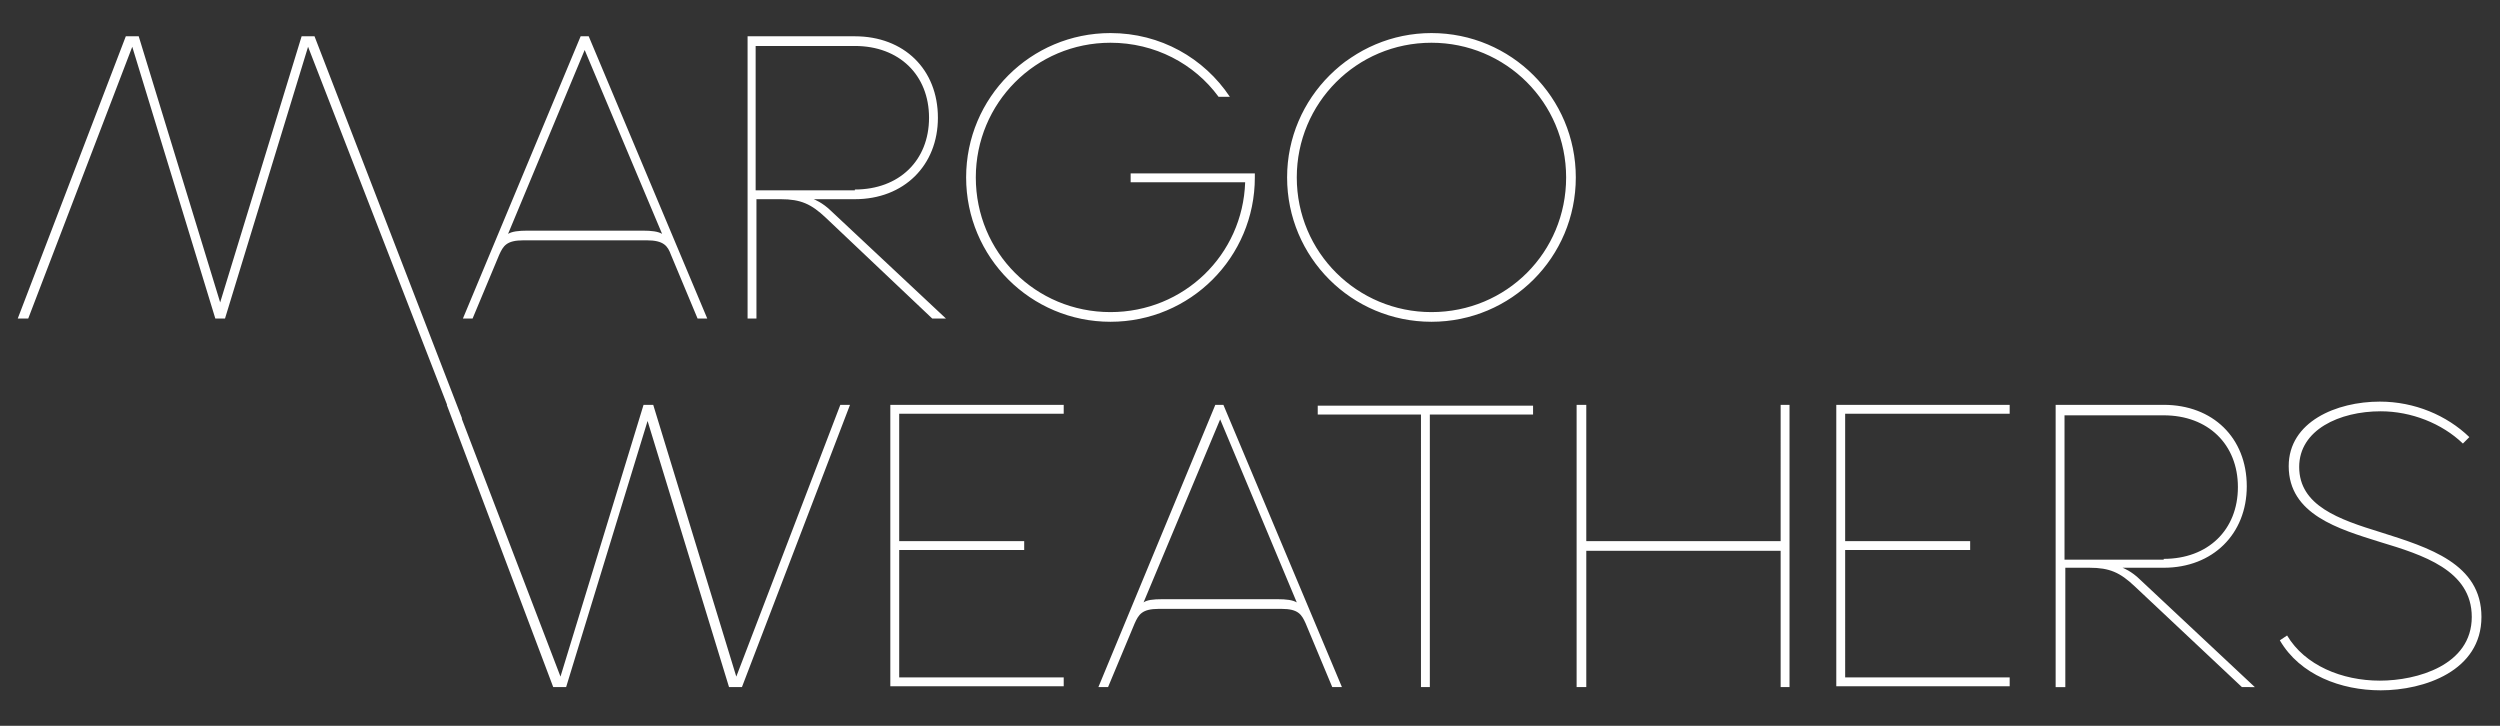 <svg version="1.1" id="Layer_1" xmlns="http://www.w3.org/2000/svg" x="0" y="0" viewBox="0 0 310 90" xml:space="preserve"><rect x="0" y="0" width="310" height="90" fill="#333333" stroke="none"/><style type="text/css">.st0{fill:#fff}</style><path class="st0" d="M72 4.5h1l14.7 35h-1.2l-3.3-7.9c-.4-1.1-.9-1.8-3-1.8H64.9c-2.1 0-2.5.7-3 1.8l-3.3 7.9h-1.2L72 4.5zm-6.6 24.1h14.3c1.1 0 1.9.1 2.4.4L72.5 6.2 63 29c.5-.3 1.3-.4 2.4-.4zM92.6 4.5H106c6.1 0 10.3 4.1 10.3 10.1 0 5.9-4.2 10.1-10.3 10.1h-5.1s1.1.4 2.2 1.5l14.2 13.3h-1.7L102.4 27c-1.8-1.7-3.1-2.3-5.6-2.3h-3v14.8h-1.1v-35zm13.4 19c5.5 0 9.2-3.6 9.2-8.9 0-5.3-3.7-8.9-9.2-8.9H93.7v17.9H106zm49.6-2.1v.6c0 9.9-8 17.9-17.9 17.9s-17.9-8-17.9-17.9 8-17.9 17.9-17.9c6.2 0 11.6 3.1 14.8 7.9h-1.4c-3-4.1-7.9-6.7-13.4-6.7-9.3 0-16.7 7.5-16.7 16.7 0 9.3 7.4 16.7 16.7 16.7 9.1 0 16.4-7.1 16.7-16.1h-14.2v-1.1h15.4zm21.9-17.3c9.9 0 17.9 8 17.9 17.9s-8 17.9-17.9 17.9-17.9-8-17.9-17.9 8.1-17.9 17.9-17.9zm0 34.6c9.3 0 16.7-7.4 16.7-16.7 0-9.3-7.5-16.7-16.7-16.7-9.3 0-16.7 7.5-16.7 16.7 0 9.3 7.5 16.7 16.7 16.7zM57.3 51.9h-1.2L38.2 5.8 27.9 39.5h-1.2L16.4 5.8 3.5 39.5H2.2l13.4-35h1.6l10.1 33 10.1-33H39l18.3 47.4zm-1.9-1.7h1.2l12.9 33.7 10.3-33.7H81l10.3 33.7 12.9-33.7h1.2L92 85.2h-1.6l-10.1-33-10.1 33h-1.6l-13.2-35zm55 0h21.5v1.1h-20.4v15.8H127v1.1h-15.5V84h20.4v1.1h-21.5V50.2zm40.3 0h1l14.7 35h-1.2l-3.3-7.9c-.5-1.1-.9-1.8-3-1.8h-15.2c-2.1 0-2.5.7-3 1.8l-3.3 7.9h-1.2l14.5-35zm-6.6 24.1h14.3c1.1 0 1.9.1 2.4.4L151.3 52l-9.5 22.7c.4-.3 1.2-.4 2.3-.4zm32.1-22.9h-12.8v-1.1h26.7v1.1h-12.8v33.8h-1.1V51.4zm19.3-1.2h1.2v16.9h24.1V50.2h1.1v35h-1.1V68.3h-24.1v16.9h-1.2v-35zm32.2 0h21.5v1.1h-20.4v15.8h15.5v1.1h-15.5V84h20.4v1.1h-21.5V50.2zm27.2 0h13.4c6.1 0 10.3 4.1 10.3 10.1 0 5.9-4.2 10.1-10.3 10.1h-5.1s1.1.4 2.2 1.5l14.2 13.3H278l-13.3-12.5c-1.8-1.7-3.1-2.3-5.6-2.3h-3v14.8h-1.2v-35zm13.4 19.1c5.5 0 9.2-3.6 9.2-8.9 0-5.3-3.7-8.9-9.2-8.9H256v17.9h12.3zm15.3 9.5c2.2 3.7 6.8 5.6 11.5 5.6 4.6 0 11.4-1.9 11.4-7.9 0-5.8-6.1-7.7-11.4-9.3-5.1-1.6-11.3-3.4-11.3-9.4 0-5.5 5.9-8 11.3-8 4.3 0 8.3 1.7 11.1 4.4l-.8.8c-2.6-2.5-6.4-4-10.2-4-5.1 0-10.1 2.3-10.1 6.9 0 4.8 4.9 6.5 10.1 8.1 6 1.9 12.5 3.9 12.5 10.5 0 6.7-7.1 9.1-12.5 9.1-4.9 0-10-1.9-12.5-6.2l.9-.6z"/></svg>